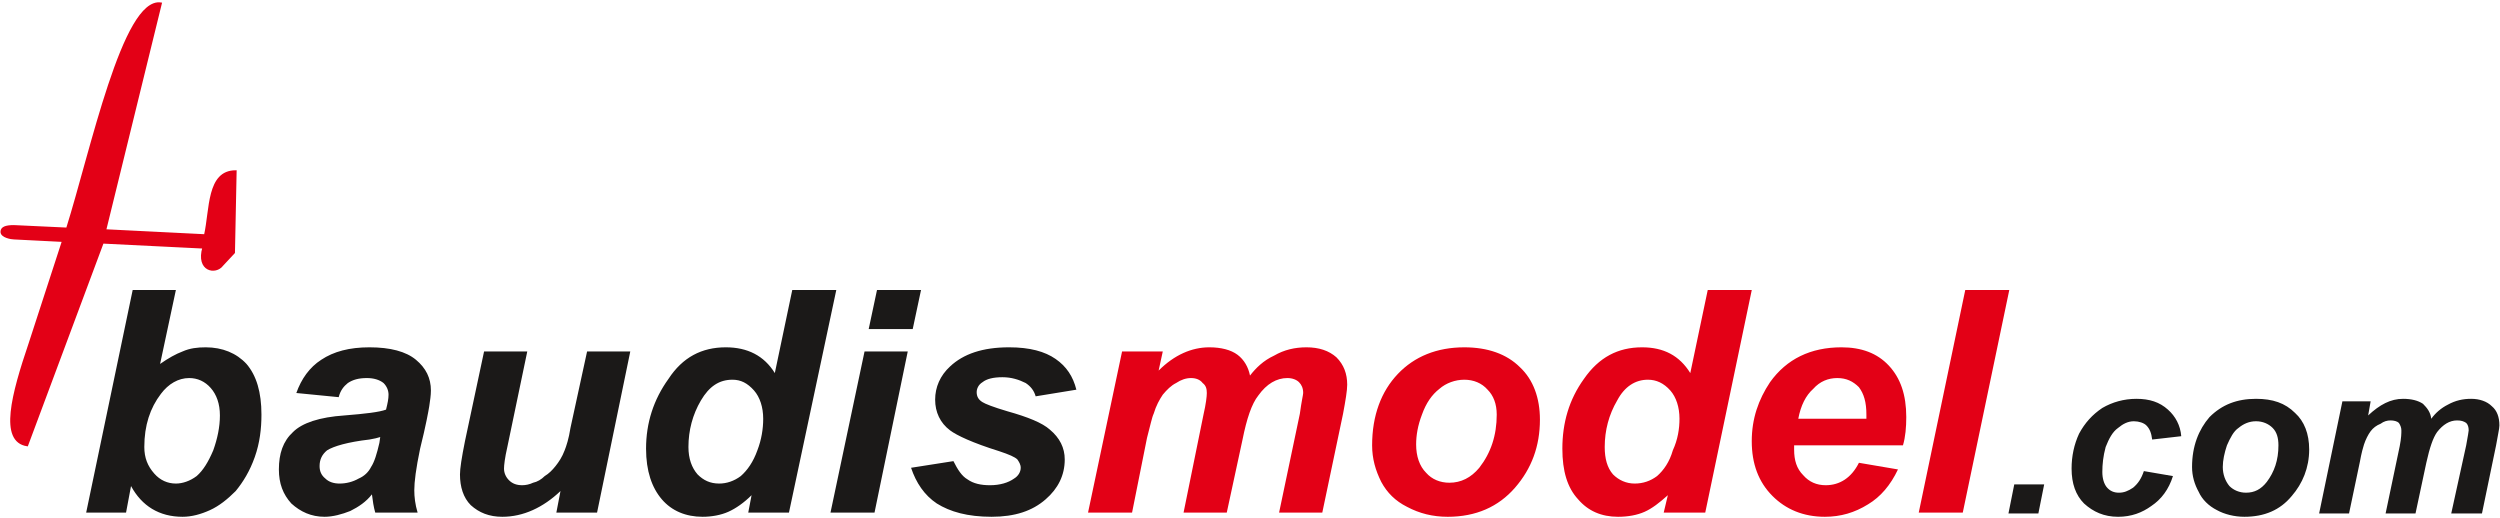 <?xml version="1.0" encoding="utf-8"?>
<!-- Generator: Adobe Illustrator 15.1.0, SVG Export Plug-In . SVG Version: 6.00 Build 0)  -->
<!DOCTYPE svg PUBLIC "-//W3C//DTD SVG 1.1//EN" "http://www.w3.org/Graphics/SVG/1.1/DTD/svg11.dtd">
<svg version="1.1" id="Vrstva_1" xmlns="http://www.w3.org/2000/svg" xmlns:xlink="http://www.w3.org/1999/xlink" x="0px" y="0px"
	 width="300.942px" height="62.346px" viewBox="0 0 300.942 62.346" enable-background="new 0 0 300.942 62.346"
	 xml:space="preserve">
<g>
	<defs>
		<rect id="SVGID_1_" x="-152.829" y="-112.691" width="595.2" height="841.8"/>
	</defs>
	<clipPath id="SVGID_2_">
		<use xlink:href="#SVGID_1_"  overflow="visible"/>
	</clipPath>
	<path clip-path="url(#SVGID_2_)" fill-rule="evenodd" clip-rule="evenodd" fill="#1B1918" d="M109.671,56.309l5.1-0.8
		c0.5,1,1,1.8,1.7,2.2c0.7,0.5,1.6,0.7,2.7,0.7c1.2,0,2.2-0.3,2.9-0.8c0.5-0.3,0.8-0.8,0.8-1.3c0-0.4-0.2-0.7-0.4-1
		c-0.3-0.3-1-0.6-2.2-1c-3.2-1-5.1-1.9-5.9-2.5c-1.2-0.9-1.8-2.2-1.8-3.7s0.6-2.9,1.8-4c1.6-1.5,3.9-2.3,7.1-2.3
		c2.5,0,4.3,0.5,5.6,1.4c1.3,0.9,2.1,2.1,2.5,3.7l-4.9,0.8c-0.2-0.7-0.6-1.2-1.2-1.6c-0.8-0.4-1.7-0.7-2.8-0.7s-1.9,0.2-2.4,0.6
		c-0.5,0.3-0.7,0.8-0.7,1.2c0,0.5,0.2,0.9,0.7,1.2c0.3,0.2,1.3,0.6,3,1.1c2.5,0.7,4.2,1.4,5.1,2.2c1.2,1,1.8,2.2,1.8,3.6
		c0,1.9-0.8,3.5-2.3,4.8c-1.6,1.4-3.7,2.1-6.5,2.1c-2.9,0-5-0.6-6.6-1.6C111.271,59.609,110.271,58.109,109.671,56.309z
		 M104.071,42.309L104.071,42.309z M104.071,42.309h5.2l-4,19.4h-5.3L104.071,42.309z M105.571,34.909L105.571,34.909z
		 M105.571,34.909h5.3l-1,4.7h-5.3L105.571,34.909z M82.872,53.809L82.872,53.809z M82.872,53.809c0,1.4,0.4,2.5,1.1,3.3
		c0.7,0.7,1.5,1.1,2.6,1.1c0.9,0,1.8-0.3,2.6-0.9c0.8-0.7,1.5-1.7,2-3.1c0.5-1.3,0.7-2.6,0.7-3.8c0-1.4-0.4-2.6-1.1-3.4
		c-0.8-0.9-1.6-1.3-2.6-1.3c-1.6,0-2.8,0.8-3.8,2.5S82.872,51.809,82.872,53.809z M94.971,61.709L94.971,61.709z M94.971,61.709
		h-4.9l0.4-2.1c-0.9,0.9-1.9,1.6-2.8,2s-2,0.6-3.1,0.6c-2,0-3.7-0.7-4.9-2.1s-1.9-3.4-1.9-6.1c0-3.1,0.9-5.9,2.7-8.4
		c1.7-2.6,4-3.8,6.9-3.8c2.6,0,4.6,1,5.9,3.1l2.1-10h5.3L94.971,61.709z M58.271,42.309L58.271,42.309z M58.271,42.309h5.2
		l-2.4,11.5c-0.3,1.3-0.4,2.2-0.4,2.6c0,0.5,0.2,1,0.6,1.4s0.9,0.6,1.6,0.6c0.4,0,0.9-0.1,1.3-0.3c0.5-0.1,1-0.4,1.4-0.8
		c0.5-0.3,0.9-0.7,1.3-1.2c0.4-0.5,0.8-1.1,1.1-1.9c0.2-0.5,0.5-1.4,0.7-2.7l2-9.2h5.2l-4,19.4h-4.9l0.5-2.6c-2.1,2-4.5,3.1-7,3.1
		c-1.6,0-2.8-0.5-3.8-1.4c-0.9-0.9-1.3-2.2-1.3-3.7c0-0.7,0.2-2,0.6-4L58.271,42.309z M45.771,52.609L45.771,52.609z M45.771,52.609
		c-0.3,0.1-0.7,0.2-1.3,0.3c-2.6,0.3-4.3,0.8-5.1,1.3c-0.6,0.5-0.9,1.1-0.9,1.9c0,0.6,0.2,1.1,0.7,1.5c0.4,0.4,1,0.6,1.7,0.6
		c0.8,0,1.6-0.2,2.3-0.6c0.7-0.3,1.2-0.8,1.5-1.4c0.4-0.6,0.7-1.6,1-2.9L45.771,52.609z M40.771,47.809L40.771,47.809z
		 M40.771,47.809l-5.1-0.5c0.6-1.7,1.6-3.1,3-4c1.5-1,3.4-1.5,5.8-1.5c2.5,0,4.4,0.5,5.6,1.5c1.2,1,1.8,2.2,1.8,3.7
		c0,0.6-0.1,1.2-0.2,1.9c-0.1,0.6-0.4,2.3-1.1,5.1c-0.5,2.4-0.7,4-0.7,5c0,0.8,0.1,1.7,0.4,2.7h-5.1c-0.2-0.7-0.3-1.4-0.4-2.2
		c-0.7,0.9-1.6,1.5-2.6,2c-1,0.4-2.1,0.7-3.1,0.7c-1.6,0-2.9-0.6-4-1.6c-1-1.1-1.5-2.4-1.5-4.1c0-1.9,0.5-3.4,1.7-4.5
		c1.1-1.1,3.2-1.8,6.2-2c2.5-0.2,4.2-0.4,5-0.7c0.2-0.8,0.3-1.3,0.3-1.8s-0.2-1-0.6-1.4c-0.5-0.4-1.2-0.6-2-0.6
		c-1,0-1.7,0.2-2.3,0.6C41.372,46.509,40.971,47.009,40.771,47.809z M17.372,53.809L17.372,53.809z M17.372,53.809
		c0,1.3,0.4,2.3,1.2,3.2c0.7,0.8,1.6,1.2,2.6,1.2c0.8,0,1.7-0.3,2.5-0.9c0.8-0.7,1.4-1.7,2-3.1c0.5-1.4,0.8-2.8,0.8-4.2
		c0-1.4-0.4-2.5-1.1-3.3c-0.7-0.8-1.6-1.2-2.6-1.2c-1.3,0-2.5,0.7-3.4,1.9C18.071,49.109,17.372,51.209,17.372,53.809z
		 M10.372,61.709L10.372,61.709z M10.372,61.709l5.6-26.8h5.2l-1.9,8.9c1-0.7,1.9-1.2,2.7-1.5c0.9-0.4,1.8-0.5,2.8-0.5
		c2,0,3.7,0.7,4.9,2c1.2,1.4,1.8,3.4,1.8,6.1c0,1.7-0.2,3.4-0.8,5.1c-0.6,1.7-1.4,3-2.3,4.1c-1,1-2,1.8-3.1,2.3s-2.2,0.8-3.3,0.8
		c-2.8,0-4.9-1.3-6.2-3.7l-0.6,3.2H10.372z"/>
	<path clip-path="url(#SVGID_2_)" fill="none" stroke="#1B1918" stroke-width="0.509" stroke-miterlimit="7.661" d="
		M10.372,31.709L10.372,31.709z"/>
	<path clip-path="url(#SVGID_2_)" fill="none" stroke="#1B1918" stroke-width="0.509" stroke-miterlimit="7.661" d="
		M58.271,42.309L58.271,42.309z"/>
	<path clip-path="url(#SVGID_2_)" fill="none" stroke="#1B1918" stroke-width="0.509" stroke-miterlimit="7.661" d="
		M94.971,31.709L94.971,31.709z"/>
	<path clip-path="url(#SVGID_2_)" fill-rule="evenodd" clip-rule="evenodd" fill="#E30016" d="M230.971,61.709l5.601-26.8h5.3
		l-5.601,26.8H230.971z M224.671,50.409L224.671,50.409z M224.671,50.409c0-0.2,0-0.4,0-0.5c0-1.5-0.3-2.5-0.9-3.3
		c-0.699-0.7-1.5-1.1-2.6-1.1s-2.1,0.4-2.9,1.3c-0.899,0.8-1.5,2-1.8,3.6H224.671z M229.072,53.609L229.072,53.609z M229.072,53.609
		h-13.101c0,0.2,0,0.4,0,0.5c0,1.3,0.3,2.3,1.101,3.1c0.699,0.8,1.6,1.2,2.699,1.2c1.7,0,3.101-0.9,4-2.7l4.7,0.8
		c-0.899,1.9-2.1,3.3-3.6,4.2c-1.601,1-3.3,1.5-5.2,1.5c-2.6,0-4.7-0.9-6.3-2.5c-1.7-1.7-2.5-3.9-2.5-6.6c0-2.7,0.8-5,2.2-7.1
		c2-2.8,4.899-4.2,8.6-4.2c2.4,0,4.3,0.7,5.7,2.2c1.399,1.5,2.1,3.5,2.1,6.2C229.471,51.409,229.372,52.609,229.072,53.609z
		 M193.171,53.809L193.171,53.809z M193.171,53.809c0,1.4,0.3,2.5,1,3.3c0.7,0.7,1.6,1.1,2.6,1.1s1.9-0.3,2.7-0.9
		c0.8-0.7,1.5-1.7,1.9-3.1c0.6-1.3,0.8-2.6,0.8-3.8c0-1.4-0.4-2.6-1.1-3.4c-0.801-0.9-1.7-1.3-2.7-1.3c-1.5,0-2.8,0.8-3.7,2.5
		C193.671,49.909,193.171,51.809,193.171,53.809z M205.271,61.709L205.271,61.709z M205.271,61.709h-5l0.5-2.1
		c-1,0.9-1.899,1.6-2.8,2c-0.899,0.4-2,0.6-3.2,0.6c-2,0-3.6-0.7-4.8-2.1c-1.3-1.4-1.899-3.4-1.899-6.1c0-3.1,0.8-5.9,2.6-8.4
		c1.8-2.6,4.1-3.8,7-3.8c2.6,0,4.5,1,5.8,3.1l2.101-10h5.3L205.271,61.709z M180.171,49.909L180.171,49.909z M180.171,49.909
		c0-1.3-0.4-2.3-1.1-3c-0.7-0.8-1.7-1.2-2.801-1.2c-1.1,0-2.199,0.4-3,1.1c-0.899,0.7-1.6,1.7-2.1,3.1c-0.5,1.3-0.7,2.5-0.7,3.6
		c0,1.4,0.4,2.6,1.2,3.4c0.7,0.8,1.7,1.2,2.8,1.2c1.4,0,2.601-0.6,3.601-1.8C179.471,54.509,180.171,52.409,180.171,49.909z
		 M165.171,53.609L165.171,53.609z M165.171,53.609c0-3.6,1.1-6.5,3.1-8.6c2-2.1,4.7-3.2,8-3.2c2.801,0,5.101,0.8,6.7,2.4
		c1.601,1.5,2.4,3.7,2.4,6.3c0,3.2-1,5.9-3,8.2s-4.7,3.5-8.101,3.5c-1.8,0-3.399-0.4-4.899-1.2c-1.4-0.7-2.4-1.7-3.101-3
		C165.572,56.609,165.171,55.209,165.171,53.609z M135.071,42.309L135.071,42.309z M135.071,42.309h4.9l-0.5,2.3
		c1.9-1.9,4-2.8,6.101-2.8c1.399,0,2.6,0.3,3.399,0.9s1.3,1.5,1.5,2.5c0.7-0.9,1.601-1.8,2.9-2.4c1.2-0.7,2.5-1,3.899-1
		c1.5,0,2.7,0.4,3.601,1.2c0.899,0.9,1.3,2,1.3,3.3c0,0.7-0.2,1.9-0.5,3.5l-2.5,11.9h-5.2l2.5-11.9c0.2-1.5,0.4-2.3,0.4-2.5
		c0-0.6-0.2-1-0.5-1.3c-0.3-0.3-0.8-0.5-1.4-0.5c-1.3,0-2.5,0.7-3.5,2.1c-0.8,1-1.399,2.8-1.899,5.3l-1.9,8.8h-5.2l2.4-11.8
		c0.3-1.3,0.399-2.2,0.399-2.6c0-0.5-0.1-0.9-0.5-1.2c-0.3-0.4-0.8-0.6-1.399-0.6c-0.6,0-1.2,0.2-1.8,0.6c-0.6,0.3-1.1,0.8-1.6,1.4
		c-0.4,0.6-0.8,1.3-1.1,2.3c-0.2,0.4-0.4,1.4-0.8,2.9l-1.8,9h-5.3L135.071,42.309z"/>
	<path clip-path="url(#SVGID_2_)" fill="none" stroke="#E30016" stroke-width="0.509" stroke-miterlimit="7.661" d="
		M205.271,31.709L205.271,31.709z"/>
	<path clip-path="url(#SVGID_2_)" fill-rule="evenodd" clip-rule="evenodd" fill="#1B1918" d="M281.971,48.309h3.4l-0.3,1.7
		c1.399-1.3,2.699-2,4.199-2c1,0,1.801,0.2,2.4,0.6c0.5,0.5,0.9,1,1,1.8c0.5-0.7,1.2-1.3,2-1.7c0.9-0.5,1.8-0.7,2.8-0.7
		s1.9,0.3,2.5,0.9c0.601,0.5,0.9,1.3,0.9,2.3c0,0.4-0.2,1.2-0.4,2.4l-1.7,8.2h-3.699l1.8-8.2c0.2-1.1,0.3-1.7,0.3-1.8
		c0-0.4-0.1-0.7-0.3-0.9c-0.3-0.2-0.601-0.3-1.101-0.3c-0.899,0-1.699,0.5-2.399,1.4c-0.5,0.7-0.9,1.9-1.3,3.7l-1.301,6.1h-3.6
		l1.7-8.1c0.2-1,0.2-1.6,0.2-1.9c0-0.3-0.101-0.6-0.301-0.9c-0.199-0.2-0.6-0.3-1-0.3c-0.399,0-0.8,0.1-1.199,0.4
		c-0.5,0.2-0.9,0.5-1.2,0.9c-0.3,0.4-0.601,1-0.8,1.6c-0.101,0.3-0.301,1-0.5,2.1l-1.301,6.2h-3.6L281.971,48.309z M274.271,53.609
		L274.271,53.609z M274.271,53.609c0-0.9-0.199-1.6-0.699-2.1s-1.2-0.8-2-0.8c-0.801,0-1.5,0.3-2.101,0.8c-0.6,0.4-1,1.2-1.399,2.1
		c-0.301,0.9-0.5,1.8-0.5,2.6c0,0.9,0.3,1.7,0.8,2.3c0.5,0.5,1.2,0.8,2,0.8c1,0,1.8-0.4,2.5-1.3
		C273.771,56.809,274.271,55.409,274.271,53.609z M263.872,56.209L263.872,56.209z M263.872,56.209c0-2.5,0.8-4.5,2.1-6
		c1.5-1.5,3.3-2.2,5.601-2.2c2,0,3.5,0.5,4.699,1.7c1.101,1,1.7,2.5,1.7,4.4c0,2.2-0.8,4.1-2.1,5.6c-1.4,1.7-3.3,2.5-5.7,2.5
		c-1.2,0-2.4-0.3-3.3-0.8c-1-0.5-1.8-1.3-2.2-2.2C264.171,58.309,263.872,57.309,263.872,56.209z M258.072,56.709L258.072,56.709z
		 M258.072,56.709l3.5,0.6c-0.5,1.6-1.4,2.8-2.601,3.6c-1.1,0.8-2.399,1.3-4,1.3c-1.7,0-3-0.6-4.1-1.6c-1-1-1.5-2.4-1.5-4.2
		c0-1.5,0.3-2.9,0.899-4.2c0.7-1.3,1.601-2.3,2.801-3.1c1.199-0.7,2.6-1.1,4.1-1.1c1.6,0,2.8,0.4,3.8,1.3c0.9,0.8,1.5,1.9,1.601,3.2
		l-3.5,0.4c-0.101-0.8-0.301-1.3-0.7-1.7c-0.3-0.3-0.9-0.5-1.5-0.5c-0.7,0-1.3,0.3-1.9,0.8c-0.7,0.5-1.1,1.3-1.5,2.3
		c-0.3,1.1-0.399,2.1-0.399,3c0,0.8,0.199,1.4,0.5,1.8c0.399,0.5,0.899,0.7,1.5,0.7c0.6,0,1.1-0.2,1.699-0.6
		C257.372,58.209,257.771,57.609,258.072,56.709z M242.471,58.309L242.471,58.309z M242.471,58.309h3.601l-0.7,3.5h-3.601
		L242.471,58.309z"/>
	<path clip-path="url(#SVGID_2_)" fill-rule="evenodd" clip-rule="evenodd" fill="#E30016" d="M12.671,27.709l12,0.6
		c0.7-3.1,0.3-7.7,3.7-7.7l-0.2,9.8l-1.4,1.5c-0.8,1.1-3.1,0.7-2.3-2.1l-12.1-0.6l-9.1,24.4c-3.3-0.5-1.8-6.1,0.3-12.3l4-12.3
		l-5.9-0.3c-0.3,0-1.5-0.2-1.5-0.8c0-0.5,0.5-0.7,1.5-0.7l6.4,0.3c2.9-9.2,6.8-27.8,11.3-27.1L12.671,27.709z"/>
	<path clip-path="url(#SVGID_2_)" fill="none" stroke="#E30016" stroke-width="0.226" stroke-miterlimit="7.661" d="
		M12.671,27.709l12,0.6c0.7-3.1,0.3-7.7,3.7-7.7l-0.2,9.8l-1.4,1.5c-0.8,1.1-3.1,0.7-2.3-2.1l-12.1-0.6l-9.1,24.4
		c-3.3-0.5-1.8-6.1,0.3-12.3l4-12.3l-5.9-0.3c-0.3,0-1.5-0.2-1.5-0.8c0-0.5,0.5-0.7,1.5-0.7l6.4,0.3c2.9-9.2,6.8-27.8,11.3-27.1
		L12.671,27.709z"/>
</g>
</svg>
